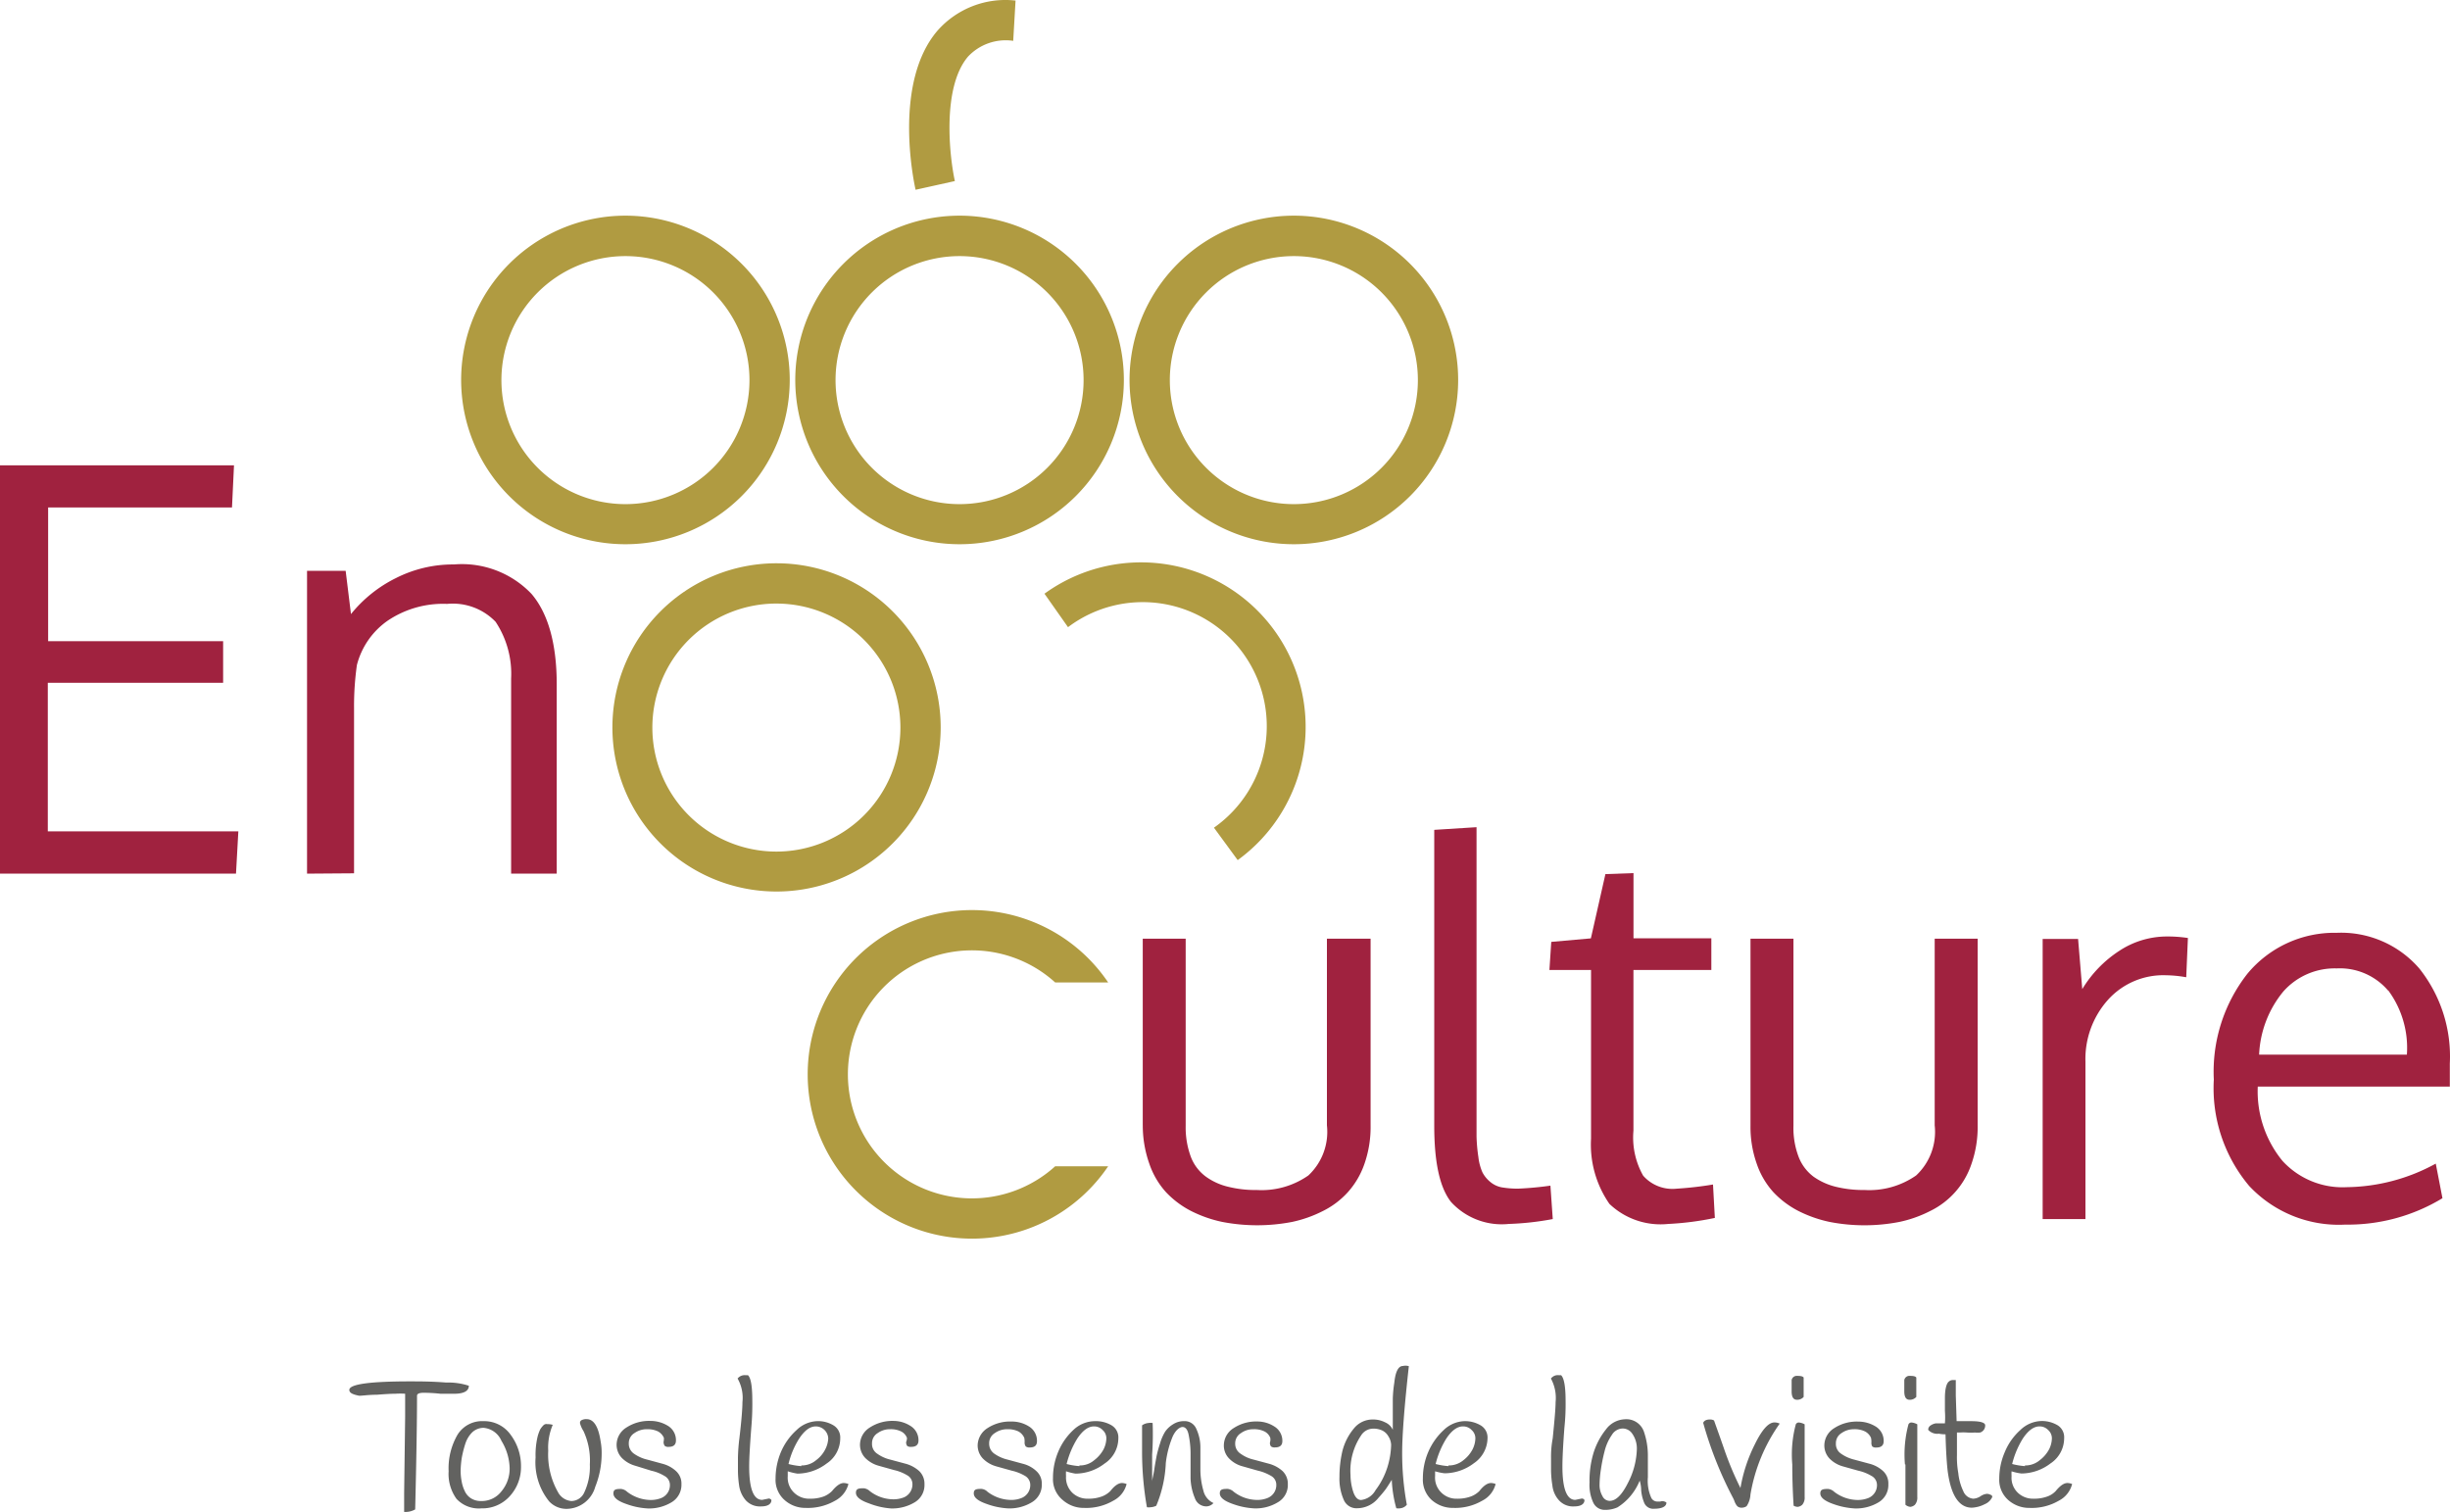 <svg xmlns="http://www.w3.org/2000/svg" width="230" height="141.951" viewBox="0 0 230 141.951"><g transform="translate(0 0.034)"><path d="M0,66.143V27.81H21.967l-.188,3.954H4.519V44.317H20.947v3.907H4.488V62.173H22.375l-.22,3.97Z" transform="translate(0 15.846)" fill="#a0223f"/><path d="M18.37,62.78V34.348h3.625l.5,4.064A12.553,12.553,0,0,1,26.7,35.038a11.862,11.862,0,0,1,5.46-1.287,9.022,9.022,0,0,1,7.281,2.762c1.569,1.836,2.369,4.707,2.369,8.489V62.78H37.529V44.453a8.818,8.818,0,0,0-1.459-5.319,5.57,5.57,0,0,0-4.55-1.679,9.289,9.289,0,0,0-5.57,1.569,7.281,7.281,0,0,0-2.9,4.174,27.4,27.4,0,0,0-.267,4v15.55Z" transform="translate(10.454 19.209)" fill="#a0223f"/><path d="M43.014,43.718A15.424,15.424,0,1,1,58.438,28.31,15.424,15.424,0,0,1,43.014,43.718Zm0-27.051A11.643,11.643,0,1,0,54.657,28.31,11.643,11.643,0,0,0,43.014,16.667Z" transform="translate(15.701 7.344)" fill="#b09b41"/><path d="M63.02,43.718A15.424,15.424,0,1,1,78.428,28.31,15.424,15.424,0,0,1,63.02,43.718Zm0-27.051A11.643,11.643,0,1,0,74.647,28.31,11.643,11.643,0,0,0,63.02,16.667Z" transform="translate(27.078 7.344)" fill="#b09b41"/><path d="M52.033,64.487A15.409,15.409,0,1,1,67.457,49.079,15.409,15.409,0,0,1,52.033,64.487Zm0-27.036A11.643,11.643,0,1,0,63.676,49.079,11.643,11.643,0,0,0,52.033,37.452Z" transform="translate(20.852 19.181)" fill="#b09b41"/><path d="M80.629,61.569,78.4,58.525A11.643,11.643,0,1,0,64.7,39.7L62.49,36.558A15.448,15.448,0,1,1,80.629,61.569Z" transform="translate(35.563 19.149)" fill="#b09b41"/><path d="M83,43.718A15.424,15.424,0,1,1,98.428,28.31,15.424,15.424,0,0,1,83,43.718Zm0-27.051A11.643,11.643,0,1,0,94.647,28.31,11.643,11.643,0,0,0,83,16.667Z" transform="translate(38.46 7.344)" fill="#b09b41"/><path d="M71.557,78.475a11.643,11.643,0,1,1,0-17.26h4.974a15.424,15.424,0,1,0,0,17.26Z" transform="translate(27.5 30.989)" fill="#b09b41"/><path d="M55,17.782c-.235-1.02-2.071-10.121,2.056-14.938A8.5,8.5,0,0,1,64.384.019L64.164,3.8a4.849,4.849,0,0,0-4.237,1.475c-2.479,2.9-1.742,9.415-1.24,11.69Z" transform="translate(30.954)" fill="#b09b41"/><path d="M68.37,73.657V56.13H72.4V73.7a7.94,7.94,0,0,0,.486,2.919,4.127,4.127,0,0,0,1.428,1.867,5.884,5.884,0,0,0,2.087.941,10.5,10.5,0,0,0,2.667.3,7.657,7.657,0,0,0,4.849-1.365,5.6,5.6,0,0,0,1.742-4.707V56.13h4.1V73.657a10.466,10.466,0,0,1-.581,3.625,7.751,7.751,0,0,1-1.569,2.667,7.845,7.845,0,0,1-2.338,1.757,11.706,11.706,0,0,1-2.887,1.02,17.26,17.26,0,0,1-6.543,0,11.941,11.941,0,0,1-2.919-1.02,8.677,8.677,0,0,1-2.369-1.773,7.626,7.626,0,0,1-1.569-2.683,10.717,10.717,0,0,1-.612-3.593Z" transform="translate(38.909 31.963)" fill="#a0223f"/><path d="M92.808,86.71a6.449,6.449,0,0,1-5.429-2.071c-1.067-1.365-1.569-3.75-1.569-7.155V49.711l3.97-.251V78.5a15.471,15.471,0,0,0,.173,1.93,4.927,4.927,0,0,0,.377,1.428,2.856,2.856,0,0,0,.706.879,2.354,2.354,0,0,0,1.083.533,8.818,8.818,0,0,0,1.569.126,30.286,30.286,0,0,0,3.028-.282l.22,3.138A26.863,26.863,0,0,1,92.808,86.71Z" transform="translate(48.834 28.167)" fill="#a0223f"/><path d="M103.856,85.145a6.951,6.951,0,0,1-5.523-1.883,9.744,9.744,0,0,1-1.726-6.119V61.3H92.7l.173-2.636,3.719-.33L97.956,52.3l2.636-.094v6.119H107.9V61.3h-7.312V76.39a7.281,7.281,0,0,0,.91,4.221,3.656,3.656,0,0,0,3.138,1.224,33.312,33.312,0,0,0,3.421-.392l.173,3.138a27.885,27.885,0,0,1-4.378.565Z" transform="translate(52.756 29.732)" fill="#a0223f"/><path d="M104.731,73.657V56.13h4.033V73.7a7.626,7.626,0,0,0,.486,2.919,4.205,4.205,0,0,0,1.412,1.867,6.135,6.135,0,0,0,2.087.941,10.718,10.718,0,0,0,2.683.3,7.689,7.689,0,0,0,4.849-1.365,5.6,5.6,0,0,0,1.742-4.707V56.13h4.033V73.657a10.465,10.465,0,0,1-.581,3.625,7.579,7.579,0,0,1-3.891,4.425,11.486,11.486,0,0,1-2.887,1.02,17.134,17.134,0,0,1-6.527,0,11.942,11.942,0,0,1-2.919-1.02,8.677,8.677,0,0,1-2.369-1.773,7.625,7.625,0,0,1-1.569-2.683,10.341,10.341,0,0,1-.581-3.593Z" transform="translate(59.601 31.963)" fill="#a0223f"/><path d="M133.868,56a12.724,12.724,0,0,1,1.977.141l-.157,3.687a11.533,11.533,0,0,0-1.914-.188,6.983,6.983,0,0,0-5.46,2.338,8.332,8.332,0,0,0-2.087,5.79V82.534H122.21v-26.3h3.326l.392,4.707A11.172,11.172,0,0,1,129.4,57.35,8.128,8.128,0,0,1,133.868,56Z" transform="translate(69.55 31.889)" fill="#a0223f"/><path d="M144.792,83.18a11.517,11.517,0,0,1-9.022-3.64,14.263,14.263,0,0,1-3.311-9.979,14.906,14.906,0,0,1,3.138-9.917,10.607,10.607,0,0,1,8.395-3.86,9.7,9.7,0,0,1,7.751,3.342,13.243,13.243,0,0,1,2.871,8.928c0,.188,0,.549,0,1.051v1.114H136.585a10.293,10.293,0,0,0,2.322,6.982,7.642,7.642,0,0,0,6.025,2.464,17.793,17.793,0,0,0,8.363-2.212l.628,3.248A17.134,17.134,0,0,1,144.792,83.18Zm4.033-21.967a5.947,5.947,0,0,0-4.833-2.087,6.433,6.433,0,0,0-5.005,2.165,9.964,9.964,0,0,0-2.275,5.931h13.871a9.085,9.085,0,0,0-1.757-6.041Z" transform="translate(75.369 31.76)" fill="#a0223f"/><path d="M20.9,83.42c0-.533,1.9-.8,5.712-.8.879,0,2.008,0,3.374.11a6.266,6.266,0,0,1,2.134.3c0,.5-.486.753-1.381.753H29.467a15.348,15.348,0,0,0-1.569-.094c-.439,0-.643.094-.643.282q0,3.578-.173,10.67a1.867,1.867,0,0,1-1.036.235q0-.73,0-1.742l.094-7.186V83.781a7.25,7.25,0,0,0-.91,0q-.565,0-1.742.094c-.785,0-1.334.094-1.663.094C21.2,83.844,20.9,83.7,20.9,83.42Z" transform="translate(11.894 47.038)" fill="#626260"/><path d="M27.69,86.257A2.715,2.715,0,0,1,30.123,85a3.044,3.044,0,0,1,2.558,1.3,4.88,4.88,0,0,1,.957,2.95,4.033,4.033,0,0,1-1.051,2.793,3.452,3.452,0,0,1-2.667,1.145,2.856,2.856,0,0,1-2.338-.894,4,4,0,0,1-.737-2.589,6.276,6.276,0,0,1,.847-3.452Zm.722.863a10.56,10.56,0,0,0-.33,1.3,8.85,8.85,0,0,0-.11,1.208,5.131,5.131,0,0,0,.094,1.02,3.279,3.279,0,0,0,.282.894,1.569,1.569,0,0,0,.6.706,1.7,1.7,0,0,0,.941.251,2.322,2.322,0,0,0,1.914-.91,3.311,3.311,0,0,0,.769-2.212,5.147,5.147,0,0,0-.769-2.526,2.008,2.008,0,0,0-1.695-1.224,1.569,1.569,0,0,0-1.051.424A2.652,2.652,0,0,0,28.412,87.12Z" transform="translate(15.272 48.392)" fill="#626260"/><path d="M33.657,85.414a5.492,5.492,0,0,0-.424,2.432,7.155,7.155,0,0,0,.91,3.876,1.569,1.569,0,0,0,1.271.847,1.349,1.349,0,0,0,1.193-.785,5.633,5.633,0,0,0,.533-2.652,6.527,6.527,0,0,0-.6-3.138,2.573,2.573,0,0,1-.314-.69.282.282,0,0,1,.11-.314.942.942,0,0,1,.5-.11c.675,0,1.114.706,1.318,2.1a5.821,5.821,0,0,1,.094,1.224,8.316,8.316,0,0,1-.6,3.028,2.824,2.824,0,0,1-2.683,2.071,2.212,2.212,0,0,1-1.648-.706,5.837,5.837,0,0,1-1.271-4.111,7.61,7.61,0,0,1,.157-1.82,3.655,3.655,0,0,1,.282-.832,2.04,2.04,0,0,1,.282-.361.392.392,0,0,1,.377-.126,1.8,1.8,0,0,1,.5.063Z" transform="translate(18.233 48.324)" fill="#626260"/><path d="M41.439,86.581a1.255,1.255,0,0,0-.565-.612,2.307,2.307,0,0,0-1.036-.2,1.993,1.993,0,0,0-1.161.361,1.1,1.1,0,0,0-.533.973,1.13,1.13,0,0,0,.5.973,3.593,3.593,0,0,0,1.24.549l1.444.392a2.966,2.966,0,0,1,1.24.675,1.569,1.569,0,0,1,.518,1.24,1.9,1.9,0,0,1-.926,1.695,4.064,4.064,0,0,1-2.228.581A6.872,6.872,0,0,1,37.94,92.8c-.832-.282-1.24-.612-1.24-1s.235-.424.722-.424a.989.989,0,0,1,.565.267,3.7,3.7,0,0,0,2.181.769,2.6,2.6,0,0,0,1.036-.188,1.3,1.3,0,0,0,.8-1.24.957.957,0,0,0-.518-.832,3.985,3.985,0,0,0-1.224-.486l-1.522-.471a2.824,2.824,0,0,1-1.24-.722,1.789,1.789,0,0,1-.5-1.287,1.914,1.914,0,0,1,.91-1.569,3.876,3.876,0,0,1,2.26-.628,3.138,3.138,0,0,1,1.663.471,1.569,1.569,0,0,1,.737,1.365c0,.408-.235.6-.675.6a.518.518,0,0,1-.377-.094.612.612,0,0,1-.11-.361A1.664,1.664,0,0,0,41.439,86.581Z" transform="translate(20.886 48.381)" fill="#626260"/><path d="M44.585,84.778a3.672,3.672,0,0,0-.455-2.212.847.847,0,0,1,.753-.314h.22c.282.267.408,1.083.408,2.4a24.415,24.415,0,0,1-.094,2.511c-.126,1.663-.2,2.887-.2,3.656q0,3.138,1.224,3.138l.612-.126a.3.3,0,0,1,.251.141c0,.392-.361.6-.973.6A1.8,1.8,0,0,1,44.9,94a2.667,2.667,0,0,1-.628-1.4,10.011,10.011,0,0,1-.11-1.381V90.019a17.687,17.687,0,0,1,.141-1.883C44.491,86.567,44.585,85.374,44.585,84.778Z" transform="translate(25.114 46.826)" fill="#626260"/><path d="M47.547,89.708v.455a1.946,1.946,0,0,0,.612,1.569,2.024,2.024,0,0,0,1.444.549,3.624,3.624,0,0,0,1.349-.22,2.306,2.306,0,0,0,.753-.5c.408-.5.769-.753,1.1-.753a1.3,1.3,0,0,1,.439.094,2.479,2.479,0,0,1-1.255,1.569,5.131,5.131,0,0,1-2.746.675,2.918,2.918,0,0,1-1.993-.737,2.526,2.526,0,0,1-.847-2.024,6.48,6.48,0,0,1,.5-2.479,5.884,5.884,0,0,1,1.475-2.071A2.919,2.919,0,0,1,50.293,85a2.793,2.793,0,0,1,1.569.408,1.318,1.318,0,0,1,.612,1.193,2.84,2.84,0,0,1-1.287,2.385,4.566,4.566,0,0,1-2.73.941,5.429,5.429,0,0,1-.91-.22Zm1.271-.549a2.1,2.1,0,0,0,1.4-.5,2.871,2.871,0,0,0,.863-1.036,2.463,2.463,0,0,0,.267-1,1.177,1.177,0,0,0-1.161-1.13c-.565,0-1.067.392-1.569,1.145a7.845,7.845,0,0,0-1,2.385,6.5,6.5,0,0,0,1.208.2Z" transform="translate(26.405 48.392)" fill="#626260"/><path d="M56,86.581a1.13,1.13,0,0,0-.565-.612,2.181,2.181,0,0,0-1.02-.2,1.961,1.961,0,0,0-1.161.361,1.1,1.1,0,0,0-.534.973,1.083,1.083,0,0,0,.5.973,3.5,3.5,0,0,0,1.224.549l1.459.392a3.138,3.138,0,0,1,1.24.675,1.648,1.648,0,0,1,.5,1.24,1.883,1.883,0,0,1-.91,1.695,4.1,4.1,0,0,1-2.228.581,6.951,6.951,0,0,1-2.056-.471c-.816-.282-1.24-.612-1.24-1s.251-.424.737-.424a.989.989,0,0,1,.565.267,3.625,3.625,0,0,0,2.181.769,2.652,2.652,0,0,0,1.036-.188,1.318,1.318,0,0,0,.785-1.24.941.941,0,0,0-.5-.832,4.157,4.157,0,0,0-1.224-.486l-1.459-.408a2.824,2.824,0,0,1-1.24-.722,1.789,1.789,0,0,1-.5-1.287,1.914,1.914,0,0,1,.91-1.569,3.875,3.875,0,0,1,2.26-.628,2.966,2.966,0,0,1,1.569.471,1.569,1.569,0,0,1,.753,1.365c0,.408-.235.6-.69.6a.549.549,0,0,1-.377-.094.628.628,0,0,1-.094-.361A.941.941,0,0,0,56,86.581Z" transform="translate(29.144 48.381)" fill="#626260"/><path d="M63,86.559a1.255,1.255,0,0,0-.565-.612,2.306,2.306,0,0,0-1.036-.2,1.993,1.993,0,0,0-1.161.361,1.1,1.1,0,0,0-.534.973,1.13,1.13,0,0,0,.5.973,3.593,3.593,0,0,0,1.24.549l1.444.392a2.871,2.871,0,0,1,1.24.675,1.569,1.569,0,0,1,.518,1.24A1.9,1.9,0,0,1,63.72,92.6a4.032,4.032,0,0,1-2.228.581,6.872,6.872,0,0,1-1.993-.408c-.832-.282-1.24-.612-1.24-1s.235-.424.722-.424a.91.91,0,0,1,.565.267,3.7,3.7,0,0,0,2.181.769,2.542,2.542,0,0,0,1.036-.188,1.3,1.3,0,0,0,.8-1.24.973.973,0,0,0-.5-.832,4.252,4.252,0,0,0-1.24-.486l-1.459-.408a2.824,2.824,0,0,1-1.24-.722,1.789,1.789,0,0,1-.5-1.287,1.961,1.961,0,0,1,.91-1.569,3.875,3.875,0,0,1,2.259-.628,3.028,3.028,0,0,1,1.663.471,1.569,1.569,0,0,1,.737,1.365c0,.408-.22.6-.675.6a.549.549,0,0,1-.377-.094A.612.612,0,0,1,63.03,87,1.663,1.663,0,0,0,63,86.559Z" transform="translate(33.156 48.403)" fill="#626260"/><path d="M64.225,89.708a3.04,3.04,0,0,0,0,.455,1.993,1.993,0,0,0,.6,1.569,2.056,2.056,0,0,0,1.444.549,3.624,3.624,0,0,0,1.349-.22,2.244,2.244,0,0,0,.769-.5c.392-.5.753-.753,1.1-.753a1.3,1.3,0,0,1,.424.094,2.416,2.416,0,0,1-1.255,1.569,5.037,5.037,0,0,1-2.73.675,2.966,2.966,0,0,1-2.008-.737A2.526,2.526,0,0,1,63,90.335a6.276,6.276,0,0,1,.5-2.479,5.853,5.853,0,0,1,1.459-2.071A2.95,2.95,0,0,1,66.955,85a2.887,2.887,0,0,1,1.569.408,1.318,1.318,0,0,1,.612,1.193,2.856,2.856,0,0,1-1.3,2.385,4.5,4.5,0,0,1-2.73.941,5.272,5.272,0,0,1-.879-.22Zm1.255-.549a2.071,2.071,0,0,0,1.4-.5,3.138,3.138,0,0,0,.879-1.036,2.416,2.416,0,0,0,.251-1,1.036,1.036,0,0,0-.345-.785,1.1,1.1,0,0,0-.816-.345c-.549,0-1.067.392-1.569,1.145a8.316,8.316,0,0,0-1,2.385,6.5,6.5,0,0,0,1.208.2Z" transform="translate(35.852 48.392)" fill="#626260"/><path d="M75.03,92.689a.91.91,0,0,1-.675.314,1.13,1.13,0,0,1-1.067-.769,5.21,5.21,0,0,1-.408-1.867c0-.722,0-1.459,0-2.181a8.9,8.9,0,0,0-.173-1.867c-.094-.518-.3-.769-.581-.769s-.722.345-.989,1.051a9.319,9.319,0,0,0-.581,2.322,11.6,11.6,0,0,1-.894,4.017,1.286,1.286,0,0,1-.518.141,1.177,1.177,0,0,1-.361,0,29.971,29.971,0,0,1-.455-5.272c0-1.24,0-2.04,0-2.416a1.224,1.224,0,0,1,.6-.22,1.271,1.271,0,0,1,.392,0,27.924,27.924,0,0,1-.047,2.966v2.542c0-.22.126-.612.2-1.13s.157-.941.22-1.287a12.015,12.015,0,0,1,.329-1.193,4.442,4.442,0,0,1,.471-1.083,2.4,2.4,0,0,1,.737-.69,1.867,1.867,0,0,1,1.051-.3,1.177,1.177,0,0,1,1.13.706,4.1,4.1,0,0,1,.392,1.757v2.118a7.281,7.281,0,0,0,.282,1.946,1.7,1.7,0,0,0,.941,1.161Z" transform="translate(38.887 48.392)" fill="#626260"/><path d="M77.719,86.559a1.13,1.13,0,0,0-.565-.612,2.181,2.181,0,0,0-1.02-.2,1.961,1.961,0,0,0-1.161.361,1.114,1.114,0,0,0-.549.973,1.1,1.1,0,0,0,.518.973,3.374,3.374,0,0,0,1.224.549l1.459.392a3.138,3.138,0,0,1,1.24.675,1.648,1.648,0,0,1,.5,1.24A1.867,1.867,0,0,1,78.44,92.6a4.017,4.017,0,0,1-2.212.581,6.951,6.951,0,0,1-2.008-.408c-.816-.282-1.24-.612-1.24-1s.251-.424.737-.424a.989.989,0,0,1,.565.267,3.625,3.625,0,0,0,2.181.769,2.51,2.51,0,0,0,1.02-.188,1.3,1.3,0,0,0,.8-1.24.941.941,0,0,0-.5-.832,4.33,4.33,0,0,0-1.224-.486L75.1,89.226a2.73,2.73,0,0,1-1.24-.722,1.726,1.726,0,0,1-.5-1.287,1.914,1.914,0,0,1,.91-1.569,3.875,3.875,0,0,1,2.26-.628,2.966,2.966,0,0,1,1.569.471,1.569,1.569,0,0,1,.753,1.365c0,.408-.235.6-.69.6a.549.549,0,0,1-.377-.094A.518.518,0,0,1,77.687,87a.942.942,0,0,0,.031-.439Z" transform="translate(41.533 48.403)" fill="#626260"/><path d="M86.653,81.726c-.424,3.813-.628,6.527-.628,8.144a26.674,26.674,0,0,0,.439,4.864.894.894,0,0,1-.581.33,1.066,1.066,0,0,1-.408,0,11.705,11.705,0,0,1-.424-2.667c-.267.424-.455.722-.581.894a10.2,10.2,0,0,1-.659.785,2.573,2.573,0,0,1-2.008.989,1.287,1.287,0,0,1-1.271-.816,4.864,4.864,0,0,1-.392-2.118,10.5,10.5,0,0,1,.282-2.463,5.335,5.335,0,0,1,1.067-2.087,2.244,2.244,0,0,1,1.773-.847A2.432,2.432,0,0,1,84.425,87a1.381,1.381,0,0,1,.722.706c0-.3,0-.753,0-1.381V84.755a12,12,0,0,1,.141-1.475c.11-1.067.392-1.569.8-1.569A1.114,1.114,0,0,1,86.653,81.726ZM84.723,88.3a1.318,1.318,0,0,0-.565-.533,1.946,1.946,0,0,0-.926-.173,1.349,1.349,0,0,0-1.067.643,5.947,5.947,0,0,0-.989,3.7,5.272,5.272,0,0,0,.251,1.569c.173.518.424.785.737.785a1.789,1.789,0,0,0,1.365-.926,7.108,7.108,0,0,0,1.1-2.118,7.6,7.6,0,0,0,.361-2.134A1.569,1.569,0,0,0,84.723,88.3Z" transform="translate(45.606 46.504)" fill="#626260"/><path d="M86.277,89.708v.455a1.946,1.946,0,0,0,.612,1.569,1.993,1.993,0,0,0,1.428.549,3.625,3.625,0,0,0,1.349-.22,2.244,2.244,0,0,0,.769-.5c.392-.5.753-.753,1.1-.753a1.224,1.224,0,0,1,.424.094A2.416,2.416,0,0,1,90.7,92.469a5.037,5.037,0,0,1-2.73.675,2.965,2.965,0,0,1-2.008-.737,2.573,2.573,0,0,1-.832-2.024,6.276,6.276,0,0,1,.5-2.479,6.057,6.057,0,0,1,1.459-2.071A2.95,2.95,0,0,1,89.007,85a2.887,2.887,0,0,1,1.569.408A1.318,1.318,0,0,1,91.2,86.57a2.887,2.887,0,0,1-1.287,2.385,4.582,4.582,0,0,1-2.746.941,5.415,5.415,0,0,1-.894-.188Zm1.255-.549a2.134,2.134,0,0,0,1.412-.5,3.044,3.044,0,0,0,.863-1.036,2.416,2.416,0,0,0,.251-1,1.036,1.036,0,0,0-.345-.785,1.1,1.1,0,0,0-.816-.345c-.549,0-1.067.392-1.569,1.145a8.316,8.316,0,0,0-1,2.385,6.5,6.5,0,0,0,1.208.2Z" transform="translate(48.446 48.392)" fill="#626260"/><path d="M93.229,84.779a3.829,3.829,0,0,0-.439-2.212.816.816,0,0,1,.753-.314h.2c.282.267.424,1.083.424,2.4a20.945,20.945,0,0,1-.11,2.511c-.126,1.663-.188,2.887-.188,3.656,0,2.1.408,3.138,1.208,3.138l.612-.126a.282.282,0,0,1,.251.141c0,.392-.361.6-.973.6a1.773,1.773,0,0,1-1.412-.565,2.448,2.448,0,0,1-.628-1.4,10.388,10.388,0,0,1-.126-1.334V90.067a9.312,9.312,0,0,1,.157-1.883C93.12,86.567,93.229,85.375,93.229,84.779Z" transform="translate(52.807 46.825)" fill="#626260"/><path d="M100.579,88.424v1.914a3.907,3.907,0,0,0,.329,1.946.643.643,0,0,0,.549.33h.282a.612.612,0,0,1,.581.094c0,.392-.455.581-1.161.581a.91.91,0,0,1-.941-.6,4,4,0,0,1-.267-1.114,3.142,3.142,0,0,0-.141-.926,5.256,5.256,0,0,1-2.087,2.511,2.84,2.84,0,0,1-1.193.235,1.177,1.177,0,0,1-1.067-.659,3.954,3.954,0,0,1-.361-1.914,9.023,9.023,0,0,1,.33-2.62,6.684,6.684,0,0,1,1.208-2.354,2.307,2.307,0,0,1,1.757-.957,1.742,1.742,0,0,1,1.8,1.13A6.919,6.919,0,0,1,100.579,88.424Zm-4.064-.533a15.69,15.69,0,0,0-.345,1.71,10.167,10.167,0,0,0-.126,1.428,2.071,2.071,0,0,0,.267,1.067.769.769,0,0,0,.675.455c.6,0,1.161-.565,1.726-1.695a7.28,7.28,0,0,0,.832-3.138,2.416,2.416,0,0,0-.5-1.569,1.083,1.083,0,0,0-.879-.392,1.224,1.224,0,0,0-.973.612A4.613,4.613,0,0,0,96.515,87.89Z" transform="translate(54.119 48.327)" fill="#626260"/><path d="M101.9,85.214c.094-.22.314-.314.643-.314a.706.706,0,0,1,.377.094c.3.847.612,1.71.91,2.573a29.967,29.967,0,0,0,1.569,3.766,14.577,14.577,0,0,1,1.349-4.1c.675-1.381,1.287-2.056,1.836-2.056a1.161,1.161,0,0,1,.5.11,16.1,16.1,0,0,0-2.746,6.653,2.166,2.166,0,0,1-.361,1.1.816.816,0,0,1-.455.141.612.612,0,0,1-.361-.094.659.659,0,0,1-.173-.2,1.57,1.57,0,0,1-.157-.33,2.261,2.261,0,0,0-.141-.314A35.9,35.9,0,0,1,101.9,85.214Z" transform="translate(57.991 48.336)" fill="#626260"/><path d="M108.32,82.448v1.82a.8.8,0,0,1-.628.267c-.345,0-.5-.267-.5-.8V82.683a.486.486,0,0,1,.518-.392C108.069,82.291,108.241,82.338,108.32,82.448Zm-1.067,8.159a10.984,10.984,0,0,1,.33-3.766.314.314,0,0,1,.282-.173,1.366,1.366,0,0,1,.549.173v6.81a1.036,1.036,0,0,1-.22.737.753.753,0,0,1-.424.2.785.785,0,0,1-.392-.11C107.284,92.992,107.253,91.705,107.253,90.607Z" transform="translate(61.002 46.85)" fill="#626260"/><path d="M113.664,86.559a1.224,1.224,0,0,0-.581-.612,2.181,2.181,0,0,0-1.02-.2,1.993,1.993,0,0,0-1.161.361,1.1,1.1,0,0,0-.533.973,1.083,1.083,0,0,0,.5.973,3.64,3.64,0,0,0,1.224.549l1.459.392a2.966,2.966,0,0,1,1.24.675,1.569,1.569,0,0,1,.5,1.24,1.883,1.883,0,0,1-.91,1.695,4.1,4.1,0,0,1-2.228.581,7.046,7.046,0,0,1-2.008-.408c-.816-.282-1.24-.612-1.24-1s.251-.424.737-.424a.989.989,0,0,1,.565.267,3.656,3.656,0,0,0,2.181.769,2.652,2.652,0,0,0,1.036-.188,1.3,1.3,0,0,0,.8-1.24.957.957,0,0,0-.518-.832,4.158,4.158,0,0,0-1.224-.486l-1.459-.408a2.825,2.825,0,0,1-1.24-.722,1.789,1.789,0,0,1-.5-1.287,1.914,1.914,0,0,1,.91-1.569,3.876,3.876,0,0,1,2.26-.628,3.138,3.138,0,0,1,1.663.471,1.569,1.569,0,0,1,.737,1.365c0,.408-.235.6-.69.6a.549.549,0,0,1-.377-.094A.628.628,0,0,1,113.7,87,1.663,1.663,0,0,0,113.664,86.559Z" transform="translate(61.981 48.403)" fill="#626260"/><path d="M115.06,82.448v1.82a.8.8,0,0,1-.628.267c-.345,0-.5-.267-.5-.8V82.683a.486.486,0,0,1,.518-.392C114.809,82.291,114.981,82.338,115.06,82.448Zm-1.067,8.159a10.983,10.983,0,0,1,.33-3.766.314.314,0,0,1,.282-.173,1.366,1.366,0,0,1,.549.173v6.81a1.036,1.036,0,0,1-.22.737.753.753,0,0,1-.424.2.785.785,0,0,1-.471-.2V90.607Z" transform="translate(64.838 46.85)" fill="#626260"/><path d="M116.364,87.577a1.145,1.145,0,0,1-1-.361.471.471,0,0,1,.22-.408,1.192,1.192,0,0,1,.486-.2h.863a7.848,7.848,0,0,0,0-1.161V84.235c0-.879.157-1.412.392-1.569a.534.534,0,0,1,.329-.126h.3v1.444l.078,2.416h1.381c.863,0,1.3.141,1.3.392a.686.686,0,0,1-.471.675,2.368,2.368,0,0,1-.5,0,5.334,5.334,0,0,1-.753,0,4.427,4.427,0,0,0-.659,0h-.267V89.6a8.379,8.379,0,0,0,.126,1.679,5.13,5.13,0,0,0,.471,1.695,1.1,1.1,0,0,0,.941.706,1.412,1.412,0,0,0,.659-.22,1.271,1.271,0,0,1,.6-.235.69.69,0,0,1,.361.094c.11,0,.157.126.157.2a1.316,1.316,0,0,1-.706.675,2.918,2.918,0,0,1-1.208.33c-1.208,0-1.977-1.161-2.275-3.468-.078-.659-.157-1.8-.2-3.421A3.138,3.138,0,0,1,116.364,87.577Z" transform="translate(65.651 46.993)" fill="#626260"/><path d="M120.772,89.713a3.042,3.042,0,0,0,0,.455,1.946,1.946,0,0,0,.6,1.569,2.055,2.055,0,0,0,1.444.549,3.625,3.625,0,0,0,1.349-.22,2.008,2.008,0,0,0,.753-.5c.408-.5.769-.753,1.1-.753a1.3,1.3,0,0,1,.439.094,2.416,2.416,0,0,1-1.255,1.569,5.037,5.037,0,0,1-2.73.675,2.966,2.966,0,0,1-2.008-.737,2.526,2.526,0,0,1-.847-2.024,6.276,6.276,0,0,1,.518-2.479,5.665,5.665,0,0,1,1.459-2.071,2.95,2.95,0,0,1,1.946-.847,2.887,2.887,0,0,1,1.569.408,1.318,1.318,0,0,1,.6,1.193,2.84,2.84,0,0,1-1.287,2.385,4.535,4.535,0,0,1-2.73.941,5.272,5.272,0,0,1-.91-.2Zm1.255-.549a2.1,2.1,0,0,0,1.4-.5,3.138,3.138,0,0,0,.879-1.036,2.416,2.416,0,0,0,.251-1,1.036,1.036,0,0,0-.345-.785,1.1,1.1,0,0,0-.816-.345c-.549,0-1.067.392-1.569,1.145a8.316,8.316,0,0,0-1,2.385,6.5,6.5,0,0,0,1.208.2Z" transform="translate(68.069 48.387)" fill="#626260"/></g></svg>